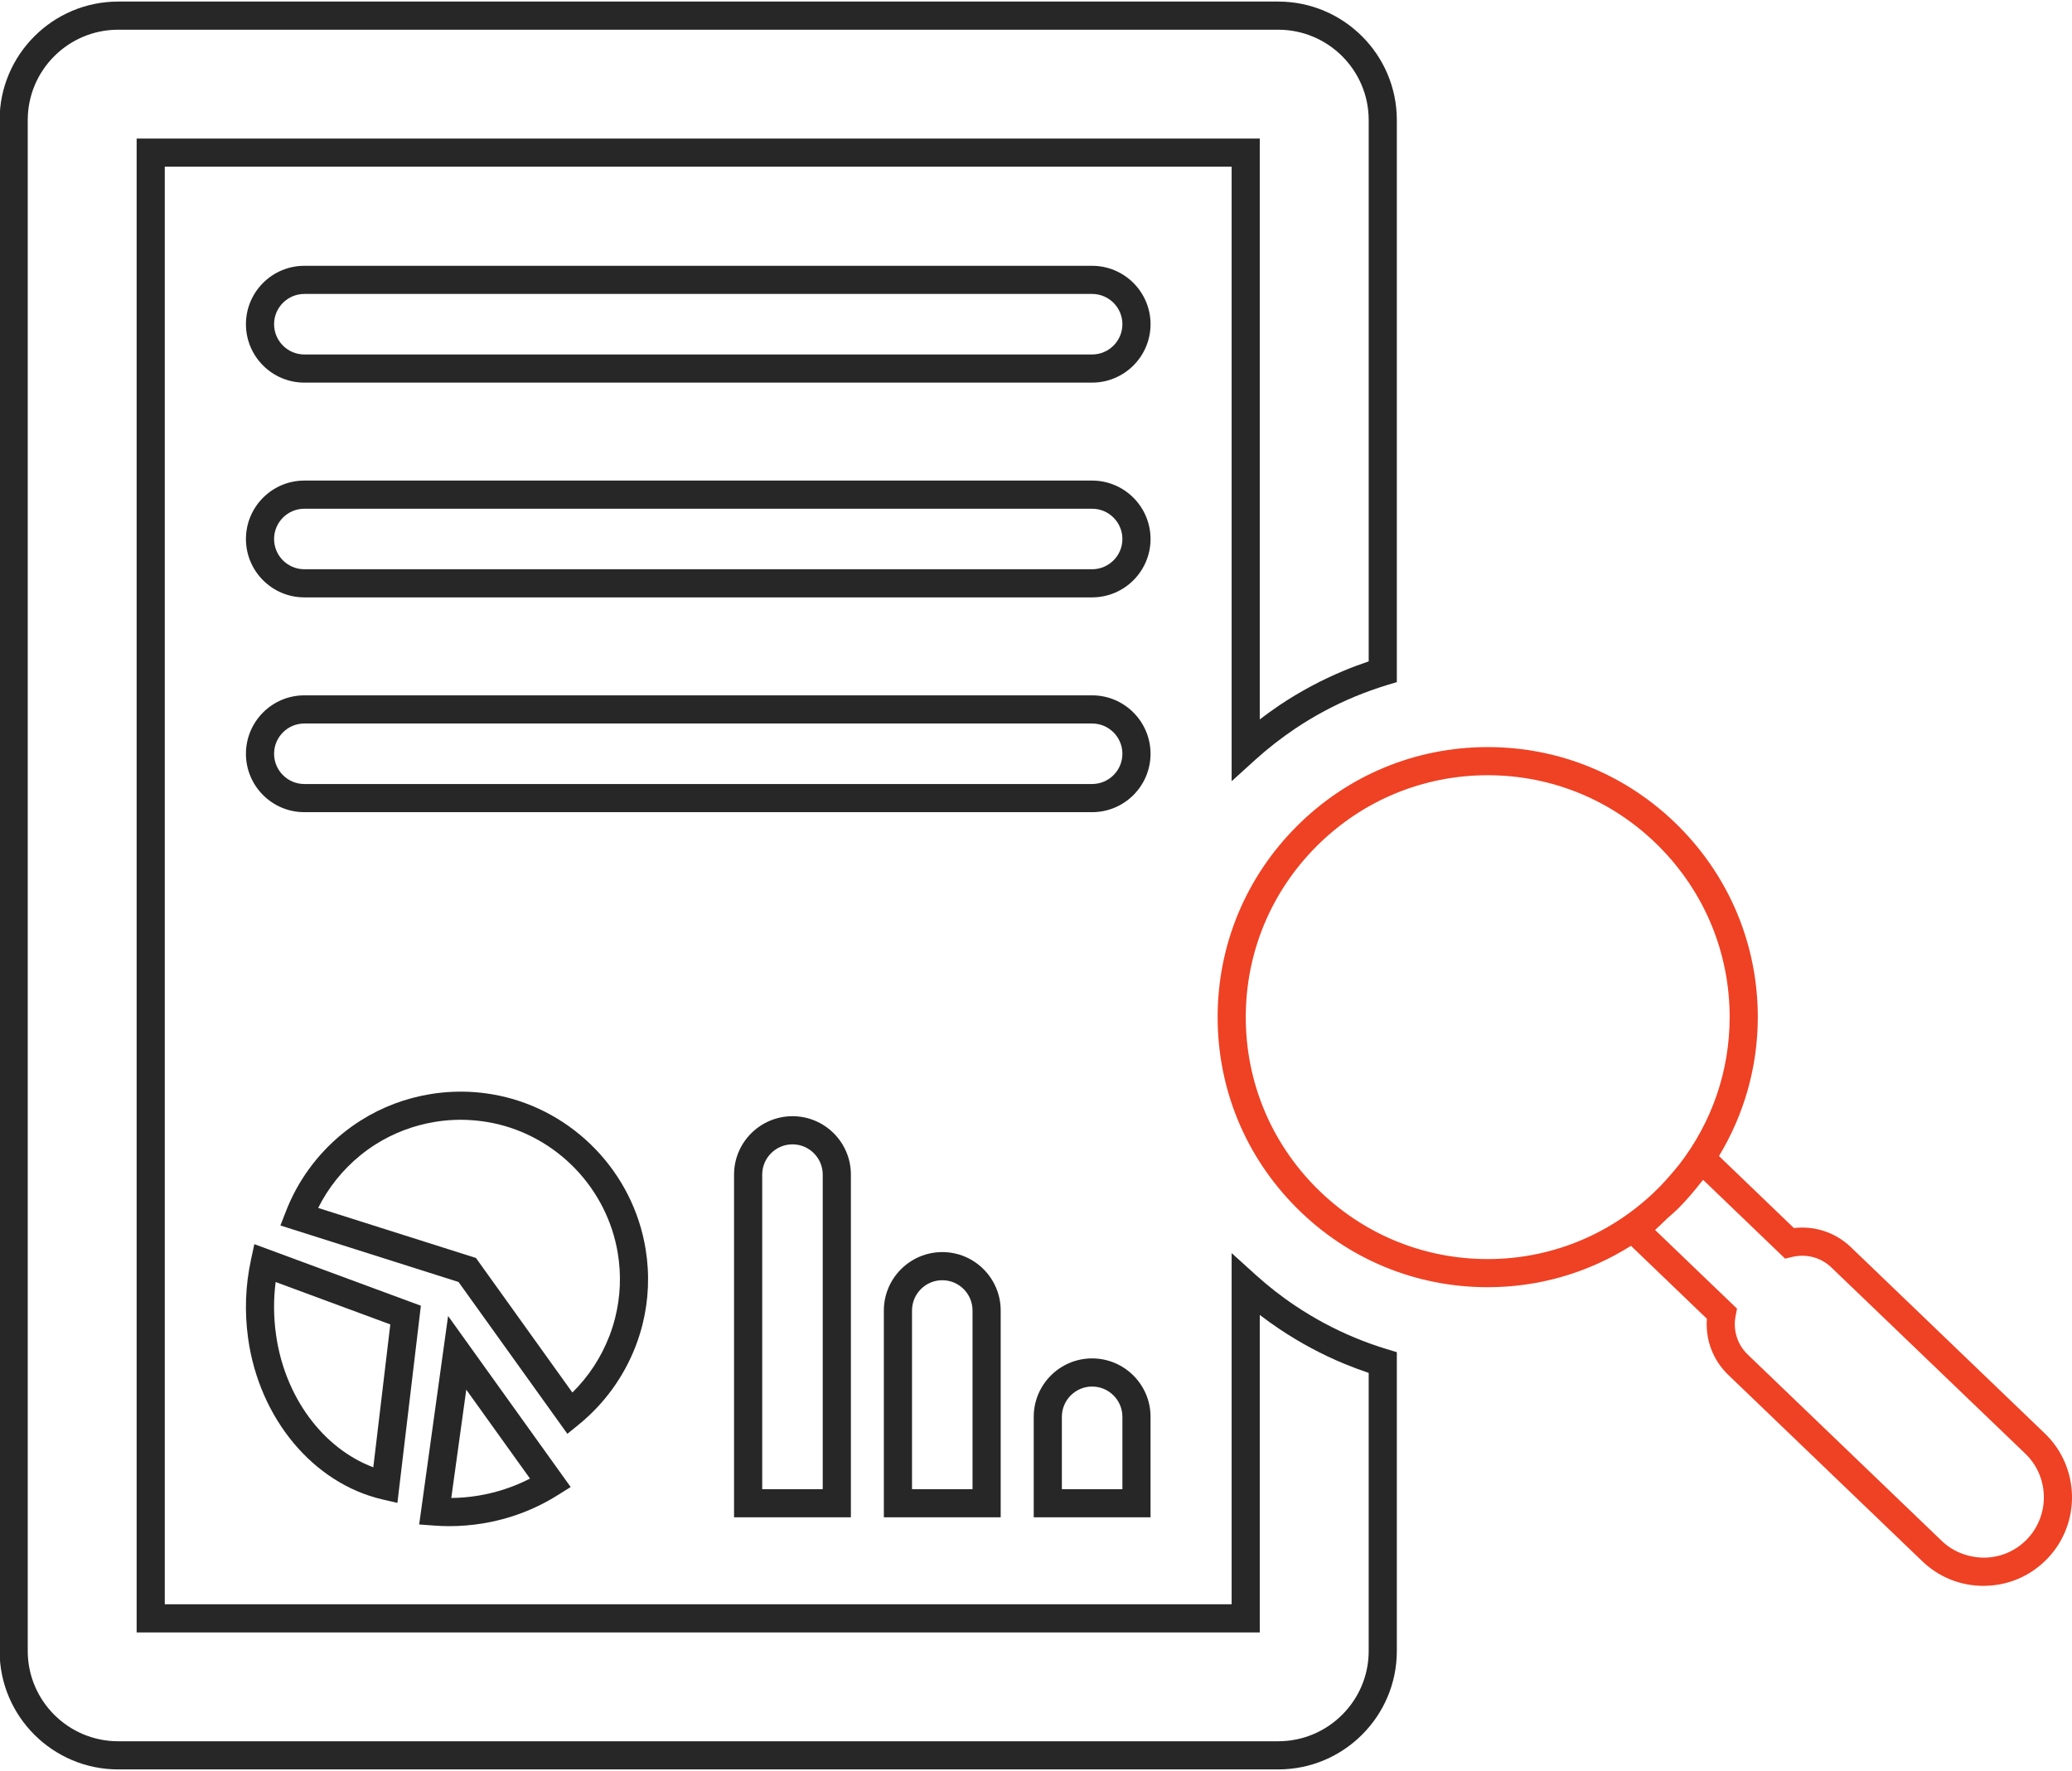 <svg xmlns="http://www.w3.org/2000/svg" xmlns:xlink="http://www.w3.org/1999/xlink" xmlns:xodm="http://www.corel.com/coreldraw/odm/2003" xml:space="preserve" width="129.055mm" height="110.331mm" style="shape-rendering:geometricPrecision; text-rendering:geometricPrecision; image-rendering:optimizeQuality; fill-rule:evenodd; clip-rule:evenodd" viewBox="0 0 12846.77 10982.88"> <defs>  <style type="text/css">   <![CDATA[    .fil1 {fill:none;fill-rule:nonzero}    .fil0 {fill:#272727;fill-rule:nonzero}    .fil2 {fill:#EF4123;fill-rule:nonzero}   ]]>  </style>   <clipPath id="id0" style="clip-rule:nonzero">    <path d="M-0 0l8682.71 0 0 10982.88 -8682.71 0 0 -10982.88zm0 0z"></path>   </clipPath> </defs> <g id="Capa_x0020_1">    <path class="fil0" d="M2890.98 8617l395.07 551.17c-100.96,52.13 -209.33,87.52 -323.46,106.31 -54.6,8.78 -109.75,13.59 -164.62,14l93 -671.48zm-104.66 846.24c68.18,0 136.76,-5.76 204.53,-16.59 168.31,-27.31 326.2,-86.97 469,-176.96l78.46 -49.11 -760.09 -1060.65 -179.29 1292.75 92.6 6.86c31.41,2.33 63.1,3.7 94.79,3.7z"></path>  <path class="fil0" d="M1709.21 7949.5l710.72 262.83 -105.36 885.88c-312.21,-117.28 -549.39,-435.95 -603.3,-823.19 -15.36,-109.05 -16.05,-218.1 -2.06,-325.51zm-153.36 -136.63c-34.43,159.54 -40.2,323.19 -17.42,486.43 69.27,496.3 402.89,897.13 830.32,997.68l95.2 22.09 145.54 -1222.66 -1032.53 -381.75 -21.12 98.21z"></path>  <path class="fil0" d="M2950.93 7800.26l-978.19 -310.16c62.41,-125.11 151.3,-236.22 260.08,-325.1 31,-25.24 64.07,-49.12 98.08,-70.65 111.8,-69.83 235.25,-116.61 366.81,-138 77.37,-12.62 156.51,-16.06 233.88,-9.88 40.2,3.03 80.39,8.51 119.89,16.33 400.56,80.8 713.46,406.32 779.3,809.89 21.81,133.88 15.91,268.17 -16.73,398.77 -9.88,38.82 -22.23,77.78 -36.49,115.23l-0.41 0c-50.35,130.86 -128.81,249.8 -228.27,348.02l-597.95 -834.44zm989.18 549.53c17.01,-44.04 31.41,-89.72 43.34,-135.67 38.41,-154.05 45.27,-311.94 19.34,-469.42 -76.95,-474.76 -445.82,-857.9 -916.89,-952.96 -46.36,-9.19 -93.69,-15.78 -141.01,-19.48 -91.77,-6.86 -184.09,-3.02 -275.45,11.94 -154.73,25.24 -299.59,79.71 -431.15,162.56 -40.33,25.24 -79.15,53.23 -115.91,83.27 -156.11,127.44 -277.51,294.1 -350.08,482.3l-33.75 86.56 1104.41 350.35 674.77 941.44 72.02 -58.57c156.37,-127.17 277.37,-294.24 350.35,-482.31z"></path>  <g>  </g>  <g style="clip-path:url(#id0)">   <g id="_2102224353120">    <path class="fil0" d="M8486.14 10237.33c0,308.51 -251.59,559.68 -560.78,559.68l-7192.7 0c-309.06,0 -560.65,-251.17 -560.65,-559.68l0 -9492.73c0,-309.2 251.59,-560.37 560.65,-560.37l7192.7 0c309.2,0 560.78,251.17 560.78,560.37l0 3356.43c-51.17,17.28 -101.92,36.07 -151.99,56.93 -139.51,57.89 -274.08,129.77 -399.87,213.99 -41.98,28.26 -82.85,58.02 -123.46,89.03l0 -3601.84 -6963.62 0 0 9263.1 6963.62 0 0 -1968.89c40.6,31.14 81.9,60.77 123.73,88.61 125.78,84.22 260.5,156.52 399.59,214.14 49.38,20.44 100.55,39.5 151.99,56.92l0 1724.31zm-84.91 -1942.41c-128.81,-53.23 -253.23,-120.03 -369.83,-198.08 -86.97,-57.9 -170.79,-123.73 -249.12,-194.66l-145.95 -132.24 0 2177.68 -6614.64 0 0 -8913.99 6614.64 0 0 3810.48 145.95 -132.37c78.33,-70.78 162.15,-136.22 249.12,-194.51 116.19,-77.78 240.6,-144.59 369.83,-198.08 64.47,-26.62 130.86,-50.48 197.4,-70.93l62 -18.65 0 -3484.96c0,-405.23 -329.91,-734.86 -735.27,-734.86l-7192.7 0c-405.22,0 -735.13,329.63 -735.13,734.86l0 9492.73c0,404.94 329.91,734.3 735.13,734.3l7192.7 0c405.36,0 735.27,-329.36 735.27,-734.3l0 -1852.84 -62 -18.79c-67.22,-20.44 -133.62,-44.31 -197.4,-70.78z"></path>   </g>  </g>  <path class="fil1" d="M-0 0l8682.71 0 0 10982.88 -8682.71 0 0 -10982.88zm0 0z"></path>  <path class="fil0" d="M6771.29 2197.97l-4884.43 0c-103.3,0 -187.52,-84.22 -187.52,-187.8 0,-103.29 84.22,-187.51 187.52,-187.51l4884.43 0c103.57,0 187.79,84.22 187.79,187.51 0,103.58 -84.22,187.8 -187.79,187.8zm0 -549.8l-4884.43 0c-199.73,0 -362,162.56 -362,362 0,199.74 162.28,362.28 362,362.28l4884.43 0c199.73,0 362.28,-162.55 362.28,-362.28 0,-199.45 -162.56,-362 -362.28,-362z"></path>  <path class="fil0" d="M6771.29 3529.68l-4884.43 0c-103.3,0 -187.52,-84.1 -187.52,-187.38 0,-103.71 84.22,-187.8 187.52,-187.8l4884.43 0c103.57,0 187.79,84.1 187.79,187.8 0,103.29 -84.22,187.38 -187.79,187.38zm0 -549.8l-4884.43 0c-199.73,0 -362,162.69 -362,362.42 0,199.32 162.28,361.86 362,361.86l4884.43 0c199.73,0 362.28,-162.55 362.28,-361.86 0,-199.74 -162.56,-362.42 -362.28,-362.42z"></path>  <path class="fil0" d="M6771.29 4861.39l-4884.43 0c-103.3,0 -187.52,-84.1 -187.52,-187.38 0,-103.71 84.22,-187.8 187.52,-187.8l4884.43 0c103.57,0 187.79,84.1 187.79,187.8 0,103.29 -84.22,187.38 -187.79,187.38zm0 -549.8l-4884.43 0c-199.73,0 -362,162.69 -362,362.42 0,199.73 162.28,362 362,362l4884.43 0c199.73,0 362.28,-162.28 362.28,-362 0,-199.74 -162.56,-362.42 -362.28,-362.42z"></path>  <path class="fil0" d="M5101.03 7283.23l0 1950.65 -375.17 0 0 -1950.65c0,-103.29 84.09,-187.52 187.79,-187.52 103.3,0 187.38,84.23 187.38,187.52zm-549.8 0l0 2125.14 724.44 0 0 -2125.14c0,-199.73 -162.29,-362 -362.01,-362 -199.73,0 -362.42,162.28 -362.42,362z"></path>  <path class="fil0" d="M6029.85 8126.18l0 1107.69 -375.17 0 0 -1107.69c0,-103.71 84.09,-187.93 187.79,-187.93 103.3,0 187.38,84.22 187.38,187.93zm-549.8 0l0 1282.18 724.44 0 0 -1282.18c0,-199.74 -162.29,-362.42 -362.01,-362.42 -199.73,0 -362.42,162.69 -362.42,362.42z"></path>  <path class="fil0" d="M6959.08 9233.88l-375.31 0 0 -448.84c0,-103.3 84.22,-187.52 187.52,-187.52 103.57,0 187.79,84.22 187.79,187.52l0 448.84zm-187.79 -810.85c-199.73,0 -362,162.56 -362,362.01l0 623.33 724.29 0 0 -623.33c0,-199.46 -162.56,-362.01 -362.28,-362.01z"></path>  <path class="fil2" d="M12568.22 9544.04c-69.27,72.01 -162.69,112.49 -262.55,114.54 -100.14,0 -194.93,-35.11 -266.81,-104.25l-1202.63 -1155.16c-64.06,-61.32 -92.05,-150.35 -75.31,-237.87l8.91 -46.78 -508.23 -488.07c26.2,-22.5 50.48,-48.01 75.99,-71.88 23.6,-21.12 47.74,-41.29 70.24,-63.79 50.07,-50.48 95.47,-103.98 138.41,-159.12 4.39,-5.48 9.2,-10.29 13.59,-15.78l508.23 488.49 45.95 -10.98c86.97,-20.02 176.96,4.12 240.75,65.58l1202.9 1155.02c148.84,143.21 153.37,380.81 10.56,530.06zm-4404.59 -2176.71c-283.54,-283.54 -439.65,-660.23 -439.65,-1060.38 0,-400.14 156.11,-776.42 439.65,-1060.37 283.95,-283.54 660.23,-439.65 1060.37,-439.65 400.15,0 776.84,156.11 1060.38,439.65 283.67,283.95 439.79,660.23 439.79,1060.37 0,335.13 -110.84,652.82 -312.91,914.15 -37.86,46.37 -77.09,92.46 -119.33,136.08 -15.64,16.33 -31.96,31 -48.02,47.05 -278.47,259.39 -638.14,402.89 -1019.9,402.89 -400.14,0 -776.42,-156.12 -1060.37,-439.79zm4514.61 1521.01l-1202.49 -1155.17c-94.79,-91.08 -223.6,-133.61 -353.08,-118.39l-464.62 -446.51c155.7,-257.61 240.61,-552.82 240.61,-861.33 0,-446.78 -174.21,-867.09 -490.81,-1183.69 -316.6,-316.74 -736.91,-490.81 -1183.83,-490.81 -446.78,0 -867.09,174.07 -1183.69,490.81 -316.74,316.88 -490.81,737.19 -490.81,1183.69 0,446.93 174.07,867.23 490.81,1183.83 316.6,316.6 737.19,490.81 1183.69,490.81 319.07,0 624.15,-90.26 888.36,-256.66l470.66 452.27c-10.15,129.63 37.45,256.66 132.24,347.74l1202.62 1155.17c102.89,99.18 237.45,153.36 380.39,153.36 3.29,0 7.14,-0.41 10.84,-0.41 146.64,-2.61 283.27,-62.69 384.78,-168.32 209.74,-218.1 202.88,-566.54 -15.64,-776.41z"></path> </g></svg>